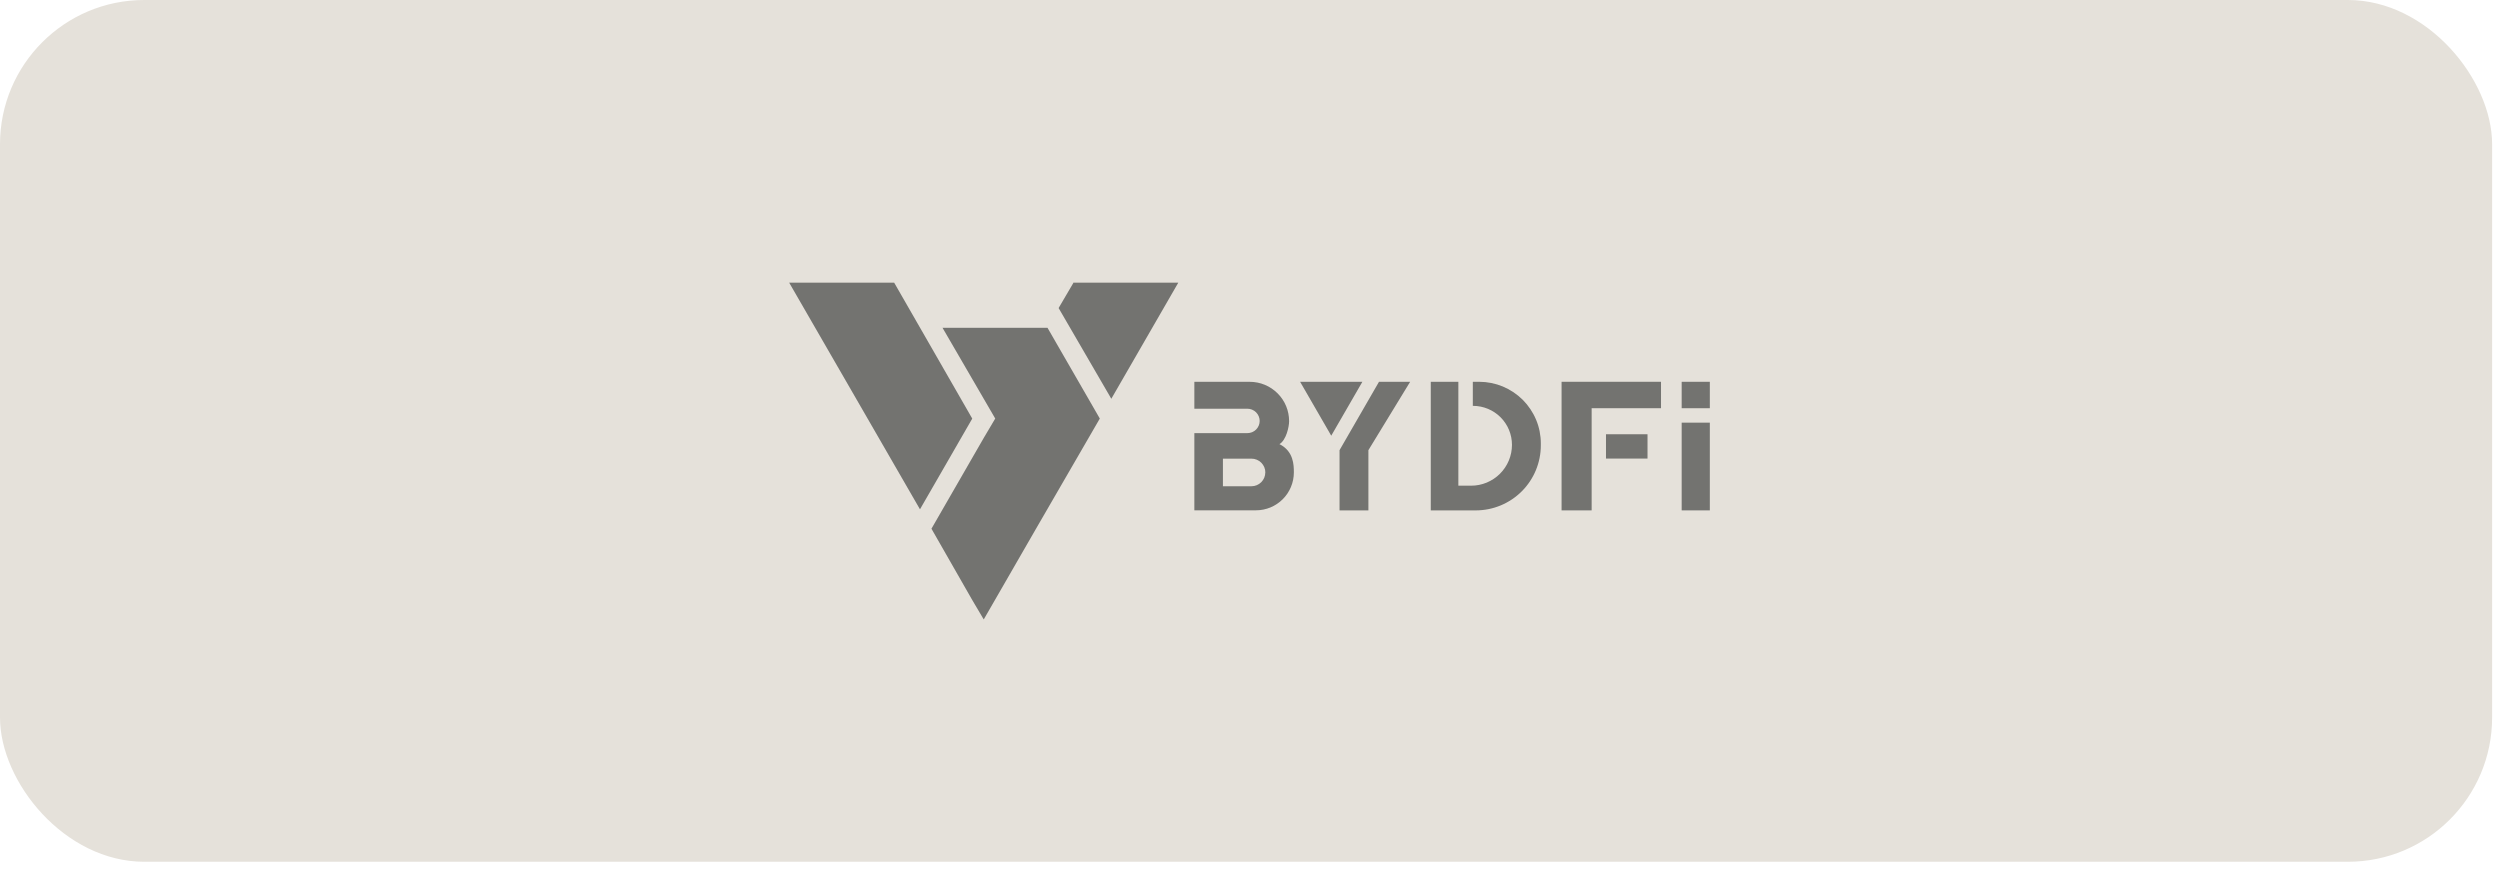 <svg width="184" height="64" viewBox="0 0 184 64" fill="none" xmlns="http://www.w3.org/2000/svg">
<rect width="183.42" height="63.426" rx="10.618" fill="#E5E1DA"/>
<g opacity="0.55">
<path d="M65.811 20.805H58.084L67.71 37.486L71.558 30.809L65.811 20.805Z" fill="#151919"/>
<path d="M78.992 20.805V20.835L77.914 22.672L81.793 29.35L86.722 20.805H78.994H78.992Z" fill="#151919"/>
<path d="M69.37 24.127L73.249 30.805L72.403 32.233L68.555 38.913L71.558 44.163L72.403 45.591L76.252 38.913L80.946 30.805L77.097 24.127H69.37Z" fill="#151919"/>
<path d="M122.25 28.099H114.932V37.564H117.145V30.044H122.25V28.096V28.099Z" fill="#151919"/>
<path d="M121.257 31.961H118.201V33.751H121.257V31.961Z" fill="#151919"/>
<path d="M125.844 31.107H123.771V37.564H125.844V31.107Z" fill="#151919"/>
<path d="M125.844 28.1H123.771V30.045H125.844V28.1Z" fill="#151919"/>
<path d="M94.162 32.693C94.67 32.392 94.878 31.403 94.878 31.011V30.994C94.878 30.226 94.574 29.491 94.029 28.95C93.488 28.408 92.75 28.102 91.985 28.102H87.904V30.082H91.808C92.046 30.082 92.275 30.176 92.446 30.345C92.615 30.514 92.712 30.743 92.712 30.98C92.712 31.218 92.618 31.447 92.446 31.616C92.278 31.784 92.049 31.878 91.808 31.878H87.904V37.559H92.438C93.178 37.559 93.886 37.266 94.411 36.741C94.933 36.219 95.228 35.509 95.228 34.768V34.763C95.226 34.252 95.226 33.213 94.162 32.685V32.693ZM93.126 34.771C93.126 35.042 93.018 35.299 92.828 35.489C92.637 35.68 92.38 35.788 92.109 35.788H90.007V33.757H92.109C92.242 33.757 92.374 33.782 92.499 33.834C92.623 33.884 92.734 33.959 92.83 34.055C92.924 34.149 92.999 34.263 93.051 34.384C93.104 34.508 93.129 34.641 93.129 34.774L93.126 34.771Z" fill="#151919"/>
<path d="M101.496 28.1H103.787L100.714 33.133V37.565H98.59V33.133L101.494 28.1H101.496Z" fill="#151919"/>
<path d="M105.305 28.102V37.565H108.614C109.885 37.565 111.104 37.059 112.002 36.161C112.9 35.264 113.405 34.045 113.405 32.774V32.636C113.405 32.039 113.289 31.451 113.06 30.901C112.831 30.351 112.496 29.851 112.076 29.428C111.654 29.009 111.153 28.674 110.604 28.445C110.054 28.218 109.463 28.1 108.869 28.1H108.399V29.871H108.41C109.173 29.871 109.902 30.174 110.441 30.71C110.979 31.249 111.281 31.979 111.281 32.741C111.281 33.539 110.963 34.302 110.399 34.866C109.836 35.429 109.07 35.747 108.275 35.747H107.335V28.1H105.305V28.102Z" fill="#151919"/>
<path d="M97.978 32.07L100.271 28.1H95.688L97.981 32.07H97.978Z" fill="#151919"/>
</g>
</svg>
